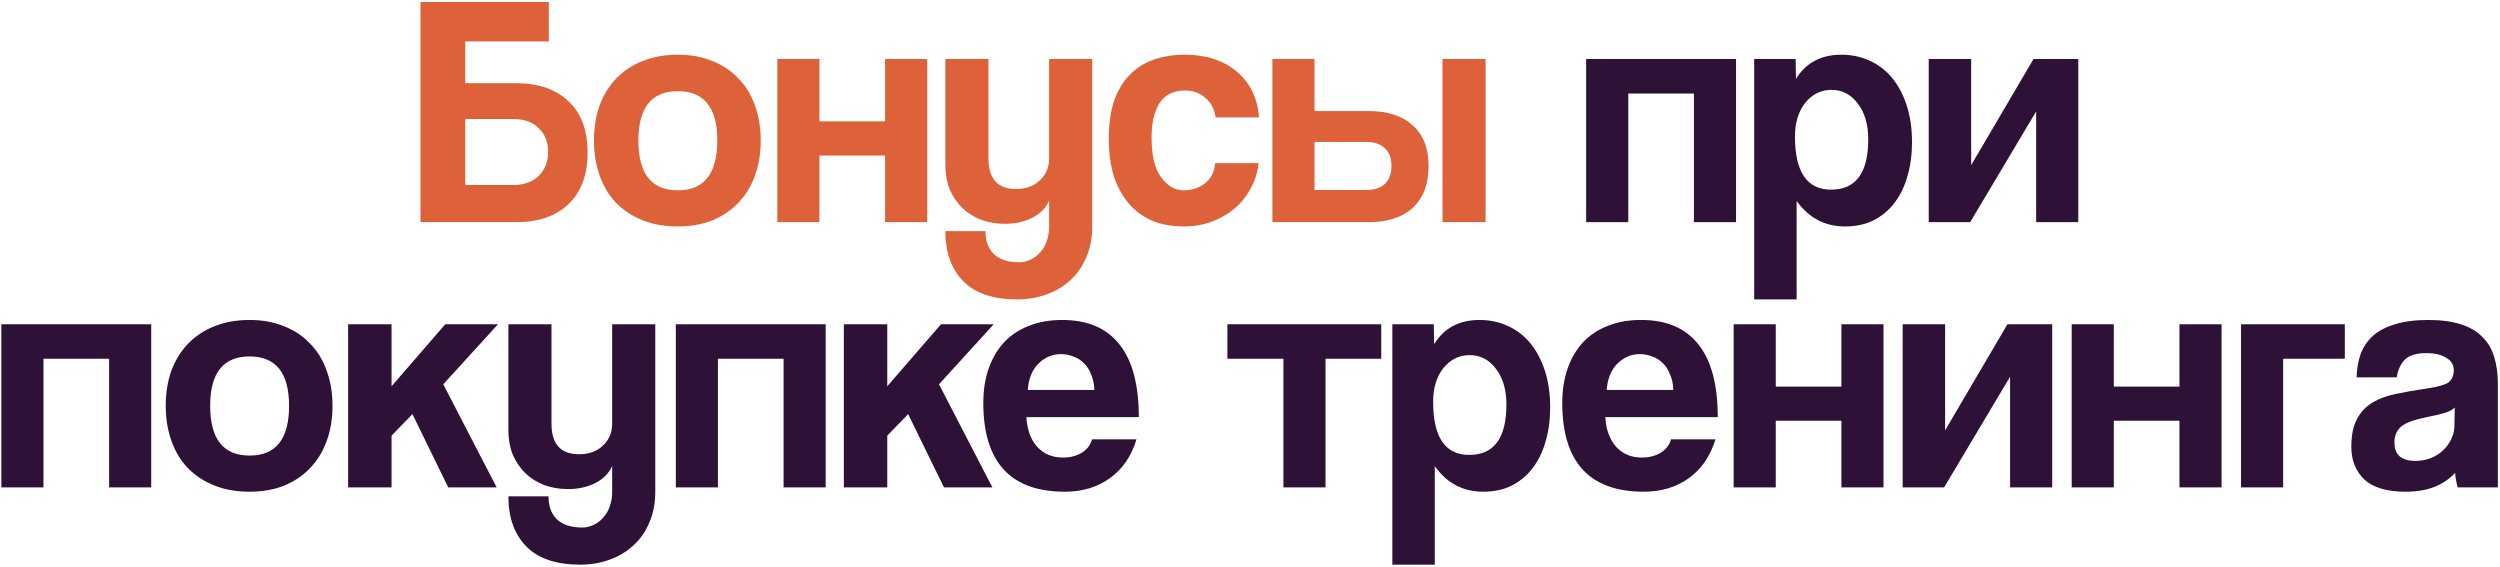 <?xml version="1.0" encoding="UTF-8"?> <svg xmlns="http://www.w3.org/2000/svg" width="754" height="171" viewBox="0 0 754 171" fill="none"> <path d="M155.717 25.1C162.383 25.1 167.617 26.9 171.417 30.5C175.283 34.1 177.217 39.267 177.217 46C177.217 52.733 175.283 57.933 171.417 61.6C167.617 65.2 162.383 67 155.717 67H126.817V0.6H165.517V12.5H140.317V25.1H155.717ZM140.317 35.9V55.8H154.817C158.017 55.8 160.55 54.9 162.417 53.1C164.35 51.233 165.317 48.8 165.317 45.8C165.317 42.867 164.383 40.5 162.517 38.7C160.717 36.833 158.15 35.9 154.817 35.9H140.317ZM204.435 57.4C212.368 57.4 216.335 52.4 216.335 42.4C216.335 32.467 212.368 27.5 204.435 27.5C196.501 27.5 192.535 32.467 192.535 42.4C192.535 52.4 196.501 57.4 204.435 57.4ZM204.435 68.3C200.435 68.3 196.868 67.667 193.735 66.4C190.601 65.133 187.935 63.367 185.735 61.1C183.601 58.833 181.968 56.1 180.835 52.9C179.701 49.7 179.135 46.2 179.135 42.4C179.135 38.533 179.701 35 180.835 31.8C182.035 28.6 183.735 25.867 185.935 23.6C188.135 21.333 190.768 19.6 193.835 18.4C196.968 17.133 200.501 16.5 204.435 16.5C208.301 16.5 211.768 17.133 214.835 18.4C217.901 19.6 220.501 21.333 222.635 23.6C224.835 25.8 226.501 28.5 227.635 31.7C228.835 34.9 229.435 38.467 229.435 42.4C229.435 46.333 228.835 49.9 227.635 53.1C226.501 56.233 224.835 58.933 222.635 61.2C220.501 63.467 217.868 65.233 214.735 66.5C211.668 67.7 208.235 68.3 204.435 68.3ZM234.441 67V17.8H247.141V36.6H266.941V17.8H279.641V67H266.941V46.9H247.141V67H234.441ZM316.418 60.5C315.484 62.7 313.784 64.433 311.318 65.7C308.918 66.9 306.184 67.5 303.118 67.5C300.518 67.5 298.118 67.1 295.918 66.3C293.718 65.433 291.818 64.233 290.218 62.7C288.618 61.1 287.351 59.233 286.418 57.1C285.551 54.9 285.118 52.433 285.118 49.7V17.8H298.118V47.8C298.118 53.933 300.884 57 306.418 57C309.418 57 311.818 56.133 313.618 54.4C315.484 52.667 316.418 50.467 316.418 47.8V17.8H329.418V68.3C329.418 71.767 328.818 74.867 327.618 77.6C326.484 80.333 324.884 82.633 322.818 84.5C320.818 86.367 318.418 87.8 315.618 88.8C312.884 89.8 309.951 90.3 306.818 90.3C299.551 90.3 294.118 88.467 290.518 84.8C286.918 81.133 285.118 76.1 285.118 69.7H297.218C297.218 72.633 298.051 74.933 299.718 76.6C301.451 78.267 304.018 79.1 307.418 79.1C308.618 79.1 309.751 78.833 310.818 78.3C311.884 77.833 312.818 77.133 313.618 76.2C314.484 75.333 315.151 74.233 315.618 72.9C316.151 71.567 316.418 70.1 316.418 68.5V60.5ZM379.613 49.2C379.28 52.067 378.446 54.667 377.113 57C375.846 59.333 374.213 61.333 372.213 63C370.213 64.667 367.913 65.967 365.313 66.9C362.78 67.833 360.013 68.3 357.013 68.3C353.68 68.3 350.613 67.767 347.813 66.7C345.08 65.567 342.713 63.9 340.713 61.7C338.713 59.433 337.146 56.667 336.013 53.4C334.946 50.067 334.413 46.2 334.413 41.8C334.413 37.4 334.946 33.6 336.013 30.4C337.146 27.2 338.713 24.6 340.713 22.6C342.713 20.533 345.113 19 347.913 18C350.78 17 353.946 16.5 357.413 16.5C360.613 16.5 363.513 16.933 366.113 17.8C368.78 18.667 371.08 19.933 373.013 21.6C375.013 23.267 376.58 25.267 377.713 27.6C378.846 29.933 379.513 32.533 379.713 35.4H366.613C366.28 32.867 365.246 30.9 363.513 29.5C361.846 28.033 359.78 27.3 357.313 27.3C355.913 27.3 354.613 27.533 353.413 28C352.213 28.467 351.146 29.267 350.213 30.4C349.346 31.467 348.646 32.933 348.113 34.8C347.58 36.6 347.313 38.833 347.313 41.5C347.313 46.9 348.28 50.9 350.213 53.5C352.146 56.1 354.38 57.4 356.913 57.4C359.446 57.4 361.613 56.7 363.413 55.3C365.213 53.9 366.246 51.867 366.513 49.2H379.613ZM396.457 17.8V33.5H412.857C418.524 33.5 422.924 34.933 426.057 37.8C429.257 40.6 430.857 44.7 430.857 50.1C430.857 55.567 429.257 59.767 426.057 62.7C422.924 65.567 418.524 67 412.857 67H383.757V17.8H396.457ZM396.457 42.8V57.3H412.057C414.457 57.3 416.324 56.7 417.657 55.5C418.991 54.233 419.657 52.433 419.657 50.1C419.657 47.7 418.991 45.9 417.657 44.7C416.324 43.433 414.457 42.8 412.057 42.8H396.457ZM435.057 67V17.8H448.057V67H435.057Z" fill="#DE6239"></path> <path d="M478.386 67V17.8H523.586V67H510.886V28.2H491.086V67H478.386ZM552.263 57.2C559.73 57.2 563.463 52.133 563.463 42C563.463 37.6 562.43 34.033 560.363 31.3C558.296 28.5 555.63 27.1 552.363 27.1C549.23 27.1 546.596 28.4 544.463 31C542.396 33.6 541.363 37 541.363 41.2C541.363 51.867 544.996 57.2 552.263 57.2ZM529.063 90.3V17.8H541.563L541.663 23.8C544.663 18.933 549.23 16.5 555.363 16.5C558.43 16.5 561.263 17.1 563.863 18.3C566.53 19.5 568.796 21.233 570.663 23.5C572.53 25.767 573.996 28.533 575.063 31.8C576.13 35.067 576.663 38.767 576.663 42.9C576.663 46.633 576.196 50.067 575.263 53.2C574.396 56.267 573.096 58.933 571.363 61.2C569.63 63.467 567.496 65.233 564.963 66.5C562.496 67.7 559.663 68.3 556.463 68.3C550.396 68.3 545.53 65.733 541.863 60.6V90.3H529.063ZM581.707 67V17.8H594.507V49.8L613.307 17.8H626.807V67H614.107V33.6L594.207 67H581.707ZM0.408 147V97.8H45.608V147H32.908V108.2H13.108V147H0.408ZM75.284 137.4C83.218 137.4 87.184 132.4 87.184 122.4C87.184 112.467 83.218 107.5 75.284 107.5C67.351 107.5 63.384 112.467 63.384 122.4C63.384 132.4 67.351 137.4 75.284 137.4ZM75.284 148.3C71.284 148.3 67.718 147.667 64.584 146.4C61.451 145.133 58.784 143.367 56.584 141.1C54.451 138.833 52.818 136.1 51.684 132.9C50.551 129.7 49.984 126.2 49.984 122.4C49.984 118.533 50.551 115 51.684 111.8C52.884 108.6 54.584 105.867 56.784 103.6C58.984 101.333 61.618 99.6 64.684 98.4C67.818 97.133 71.351 96.5 75.284 96.5C79.151 96.5 82.618 97.133 85.684 98.4C88.751 99.6 91.351 101.333 93.484 103.6C95.684 105.8 97.351 108.5 98.484 111.7C99.684 114.9 100.284 118.467 100.284 122.4C100.284 126.333 99.684 129.9 98.484 133.1C97.351 136.233 95.684 138.933 93.484 141.2C91.351 143.467 88.718 145.233 85.584 146.5C82.518 147.7 79.084 148.3 75.284 148.3ZM135.191 147L124.391 124.9L118.091 131.4V147H104.991V97.8H118.091V116.5L134.291 97.8H150.191L133.691 115.9L149.791 147H135.191ZM184.63 140.5C183.697 142.7 181.997 144.433 179.53 145.7C177.13 146.9 174.397 147.5 171.33 147.5C168.73 147.5 166.33 147.1 164.13 146.3C161.93 145.433 160.03 144.233 158.43 142.7C156.83 141.1 155.564 139.233 154.63 137.1C153.764 134.9 153.33 132.433 153.33 129.7V97.8H166.33V127.8C166.33 133.933 169.097 137 174.63 137C177.63 137 180.03 136.133 181.83 134.4C183.697 132.667 184.63 130.467 184.63 127.8V97.8H197.63V148.3C197.63 151.767 197.03 154.867 195.83 157.6C194.697 160.333 193.097 162.633 191.03 164.5C189.03 166.367 186.63 167.8 183.83 168.8C181.097 169.8 178.164 170.3 175.03 170.3C167.764 170.3 162.33 168.467 158.73 164.8C155.13 161.133 153.33 156.1 153.33 149.7H165.43C165.43 152.633 166.264 154.933 167.93 156.6C169.664 158.267 172.23 159.1 175.63 159.1C176.83 159.1 177.964 158.833 179.03 158.3C180.097 157.833 181.03 157.133 181.83 156.2C182.697 155.333 183.364 154.233 183.83 152.9C184.364 151.567 184.63 150.1 184.63 148.5V140.5ZM203.826 147V97.8H249.026V147H236.326V108.2H216.526V147H203.826ZM284.702 147L273.902 124.9L267.602 131.4V147H254.502V97.8H267.602V116.5L283.802 97.8H299.702L283.202 115.9L299.302 147H284.702ZM330.066 117.6C330 115.8 329.666 114.233 329.066 112.9C328.533 111.5 327.8 110.367 326.866 109.5C325.933 108.567 324.866 107.9 323.666 107.5C322.466 107.033 321.233 106.8 319.966 106.8C317.366 106.8 315.1 107.767 313.166 109.7C311.3 111.567 310.233 114.2 309.966 117.6H330.066ZM309.566 125.8C309.766 129.533 310.833 132.5 312.766 134.7C314.766 136.9 317.366 138 320.566 138C322.7 138 324.566 137.533 326.166 136.6C327.833 135.6 328.9 134.233 329.366 132.5H342.766C341.233 137.567 338.566 141.467 334.766 144.2C330.966 146.933 326.433 148.3 321.166 148.3C304.766 148.3 296.566 139.367 296.566 121.5C296.566 117.7 297.1 114.267 298.166 111.2C299.233 108.133 300.766 105.5 302.766 103.3C304.833 101.1 307.333 99.433 310.266 98.3C313.2 97.1 316.566 96.5 320.366 96.5C327.966 96.5 333.7 98.933 337.566 103.8C341.5 108.667 343.466 116 343.466 125.8H309.566ZM387.08 147V108.2H370.18V97.8H416.58V108.2H399.78V147H387.08ZM443.132 137.2C450.599 137.2 454.332 132.133 454.332 122C454.332 117.6 453.299 114.033 451.232 111.3C449.165 108.5 446.499 107.1 443.232 107.1C440.099 107.1 437.465 108.4 435.332 111C433.265 113.6 432.232 117 432.232 121.2C432.232 131.867 435.865 137.2 443.132 137.2ZM419.932 170.3V97.8H432.432L432.532 103.8C435.532 98.933 440.099 96.5 446.232 96.5C449.299 96.5 452.132 97.1 454.732 98.3C457.399 99.5 459.665 101.233 461.532 103.5C463.399 105.767 464.865 108.533 465.932 111.8C466.999 115.067 467.532 118.767 467.532 122.9C467.532 126.633 467.065 130.067 466.132 133.2C465.265 136.267 463.965 138.933 462.232 141.2C460.499 143.467 458.365 145.233 455.832 146.5C453.365 147.7 450.532 148.3 447.332 148.3C441.265 148.3 436.399 145.733 432.732 140.6V170.3H419.932ZM504.676 117.6C504.609 115.8 504.276 114.233 503.676 112.9C503.142 111.5 502.409 110.367 501.476 109.5C500.542 108.567 499.476 107.9 498.276 107.5C497.076 107.033 495.842 106.8 494.576 106.8C491.976 106.8 489.709 107.767 487.776 109.7C485.909 111.567 484.842 114.2 484.576 117.6H504.676ZM484.176 125.8C484.376 129.533 485.442 132.5 487.376 134.7C489.376 136.9 491.976 138 495.176 138C497.309 138 499.176 137.533 500.776 136.6C502.442 135.6 503.509 134.233 503.976 132.5H517.376C515.842 137.567 513.176 141.467 509.376 144.2C505.576 146.933 501.042 148.3 495.776 148.3C479.376 148.3 471.176 139.367 471.176 121.5C471.176 117.7 471.709 114.267 472.776 111.2C473.842 108.133 475.376 105.5 477.376 103.3C479.442 101.1 481.942 99.433 484.876 98.3C487.809 97.1 491.176 96.5 494.976 96.5C502.576 96.5 508.309 98.933 512.176 103.8C516.109 108.667 518.076 116 518.076 125.8H484.176ZM522.869 147V97.8H535.569V116.6H555.369V97.8H568.069V147H555.369V126.9H535.569V147H522.869ZM573.845 147V97.8H586.645V129.8L605.445 97.8H618.945V147H606.245V113.6L586.345 147H573.845ZM624.822 147V97.8H637.522V116.6H657.322V97.8H670.022V147H657.322V126.9H637.522V147H624.822ZM675.898 147V97.8H707.198V108.2H688.598V147H675.898ZM740.359 122.9C739.693 123.567 738.726 124.1 737.459 124.5C736.193 124.9 734.359 125.333 731.959 125.8C728.226 126.533 725.659 127.467 724.259 128.6C722.859 129.733 722.159 131.367 722.159 133.5C722.159 137.167 724.259 139 728.459 139C730.126 139 731.659 138.733 733.059 138.2C734.526 137.6 735.759 136.833 736.759 135.9C737.826 134.9 738.659 133.767 739.259 132.5C739.926 131.167 740.259 129.767 740.259 128.3L740.359 122.9ZM741.259 147C740.859 145.733 740.593 144.267 740.459 142.6C738.926 144.333 736.893 145.733 734.359 146.8C731.826 147.8 728.893 148.3 725.559 148.3C719.893 148.3 715.726 147.067 713.059 144.6C710.459 142.067 709.159 138.8 709.159 134.8C709.159 131.267 709.726 128.467 710.859 126.4C711.993 124.267 713.559 122.6 715.559 121.4C717.559 120.2 719.926 119.333 722.659 118.8C725.459 118.2 728.493 117.667 731.759 117.2C735.026 116.733 737.226 116.133 738.359 115.4C739.493 114.6 740.059 113.333 740.059 111.6C740.059 110 739.293 108.767 737.759 107.9C736.293 106.967 734.293 106.5 731.759 106.5C728.759 106.5 726.593 107.167 725.259 108.5C723.993 109.833 723.193 111.6 722.859 113.8H710.759C710.826 111.267 711.226 108.933 711.959 106.8C712.759 104.667 713.993 102.833 715.659 101.3C717.393 99.767 719.626 98.6 722.359 97.8C725.093 96.933 728.426 96.5 732.359 96.5C736.226 96.5 739.493 96.933 742.159 97.8C744.893 98.667 747.059 99.933 748.659 101.6C750.326 103.2 751.526 105.233 752.259 107.7C752.993 110.1 753.359 112.833 753.359 115.9V147H741.259Z" fill="#2E1136"></path> </svg> 